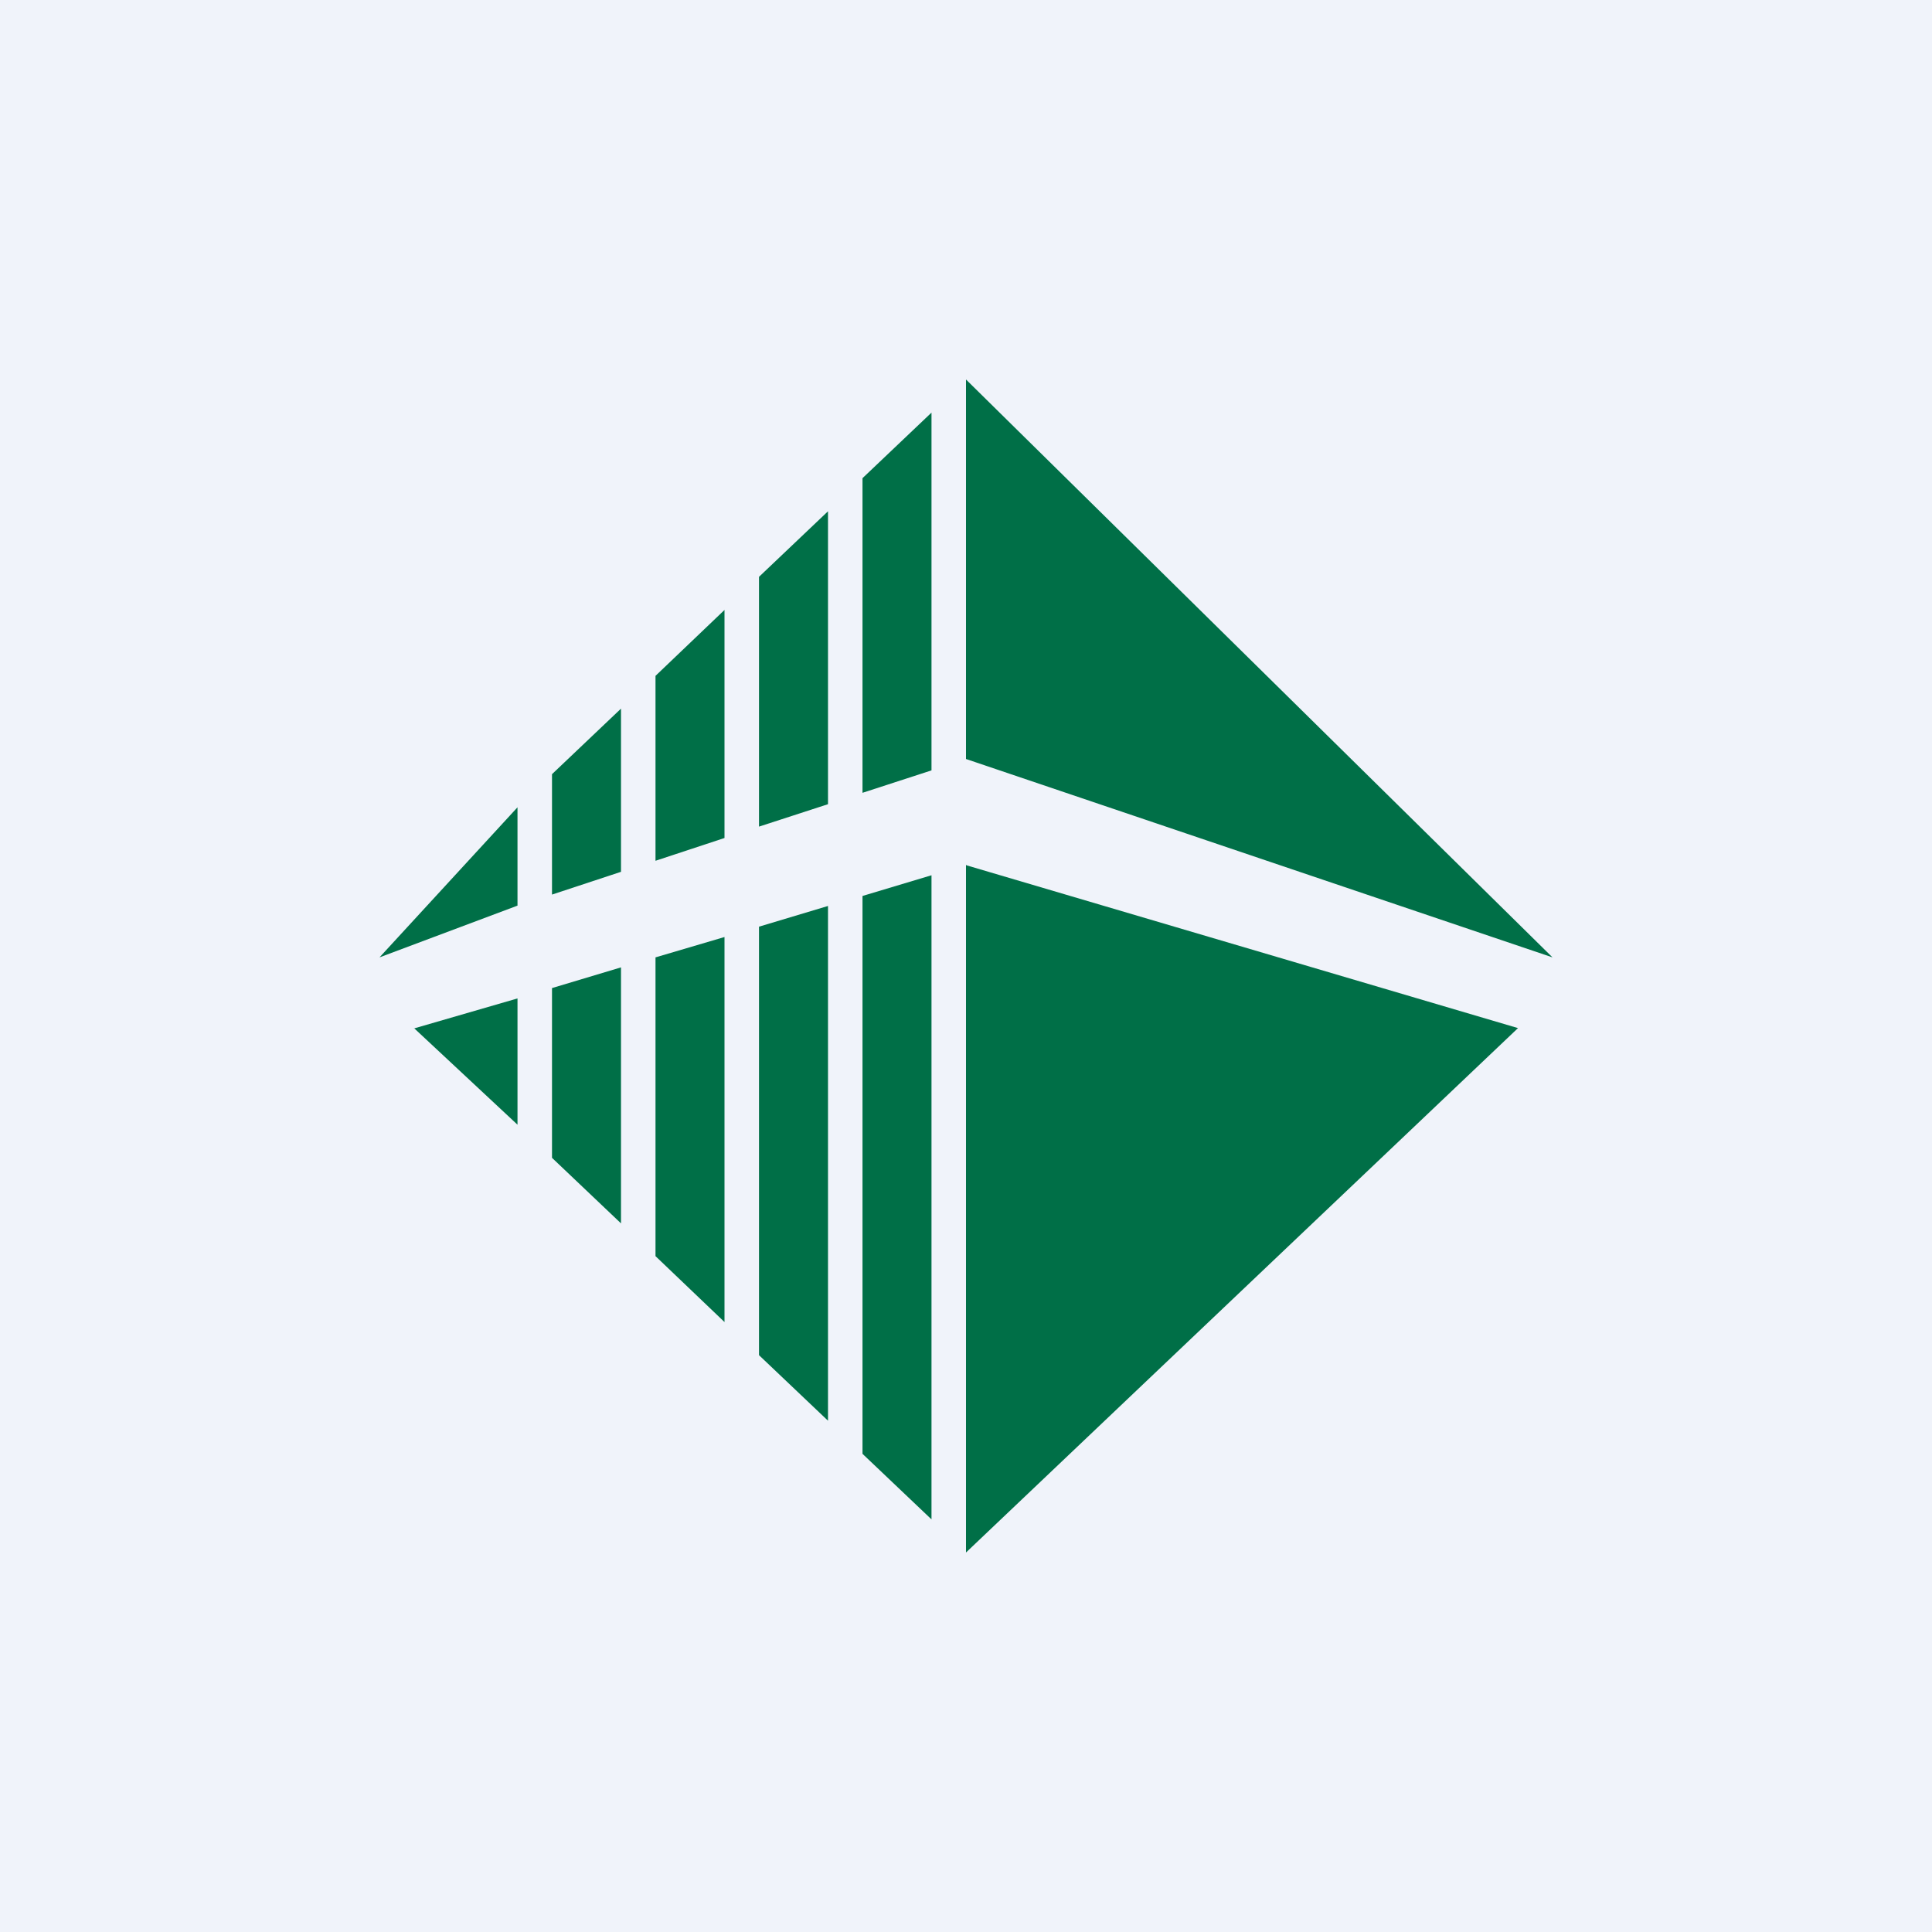 <svg width="56" height="56" viewBox="0 0 56 56" xmlns="http://www.w3.org/2000/svg"><path fill="#F0F3FA" d="M0 0h56v56H0z"/><path d="M28 25.07V45l16-15.2-15.99-4.72v-.01H28ZM28 22l17 5.75L28 11v11ZM27 11.96l-2 1.9v9.12l2-.65V11.96ZM24 14.82l-2 1.9v7.24l2-.65v-8.5ZM19 19.59l2-1.91v6.61l-2 .66v-5.36ZM18 20.54l-2 1.9v3.49l2-.66v-4.73ZM11 27.75l4-4.35v2.85l-4 1.5ZM12 29.8l3 2.8v-3.66l-3 .87ZM18 35.46l-2-1.9v-4.92l2-.6v7.42ZM19 36.41l2 1.91V27.16l-2 .59v8.66ZM24 41.18l-2-1.9V26.86l2-.6v14.92ZM25 42.14l2 1.9V25.37l-2 .6v16.17Z" fill="#006F47"/></svg>